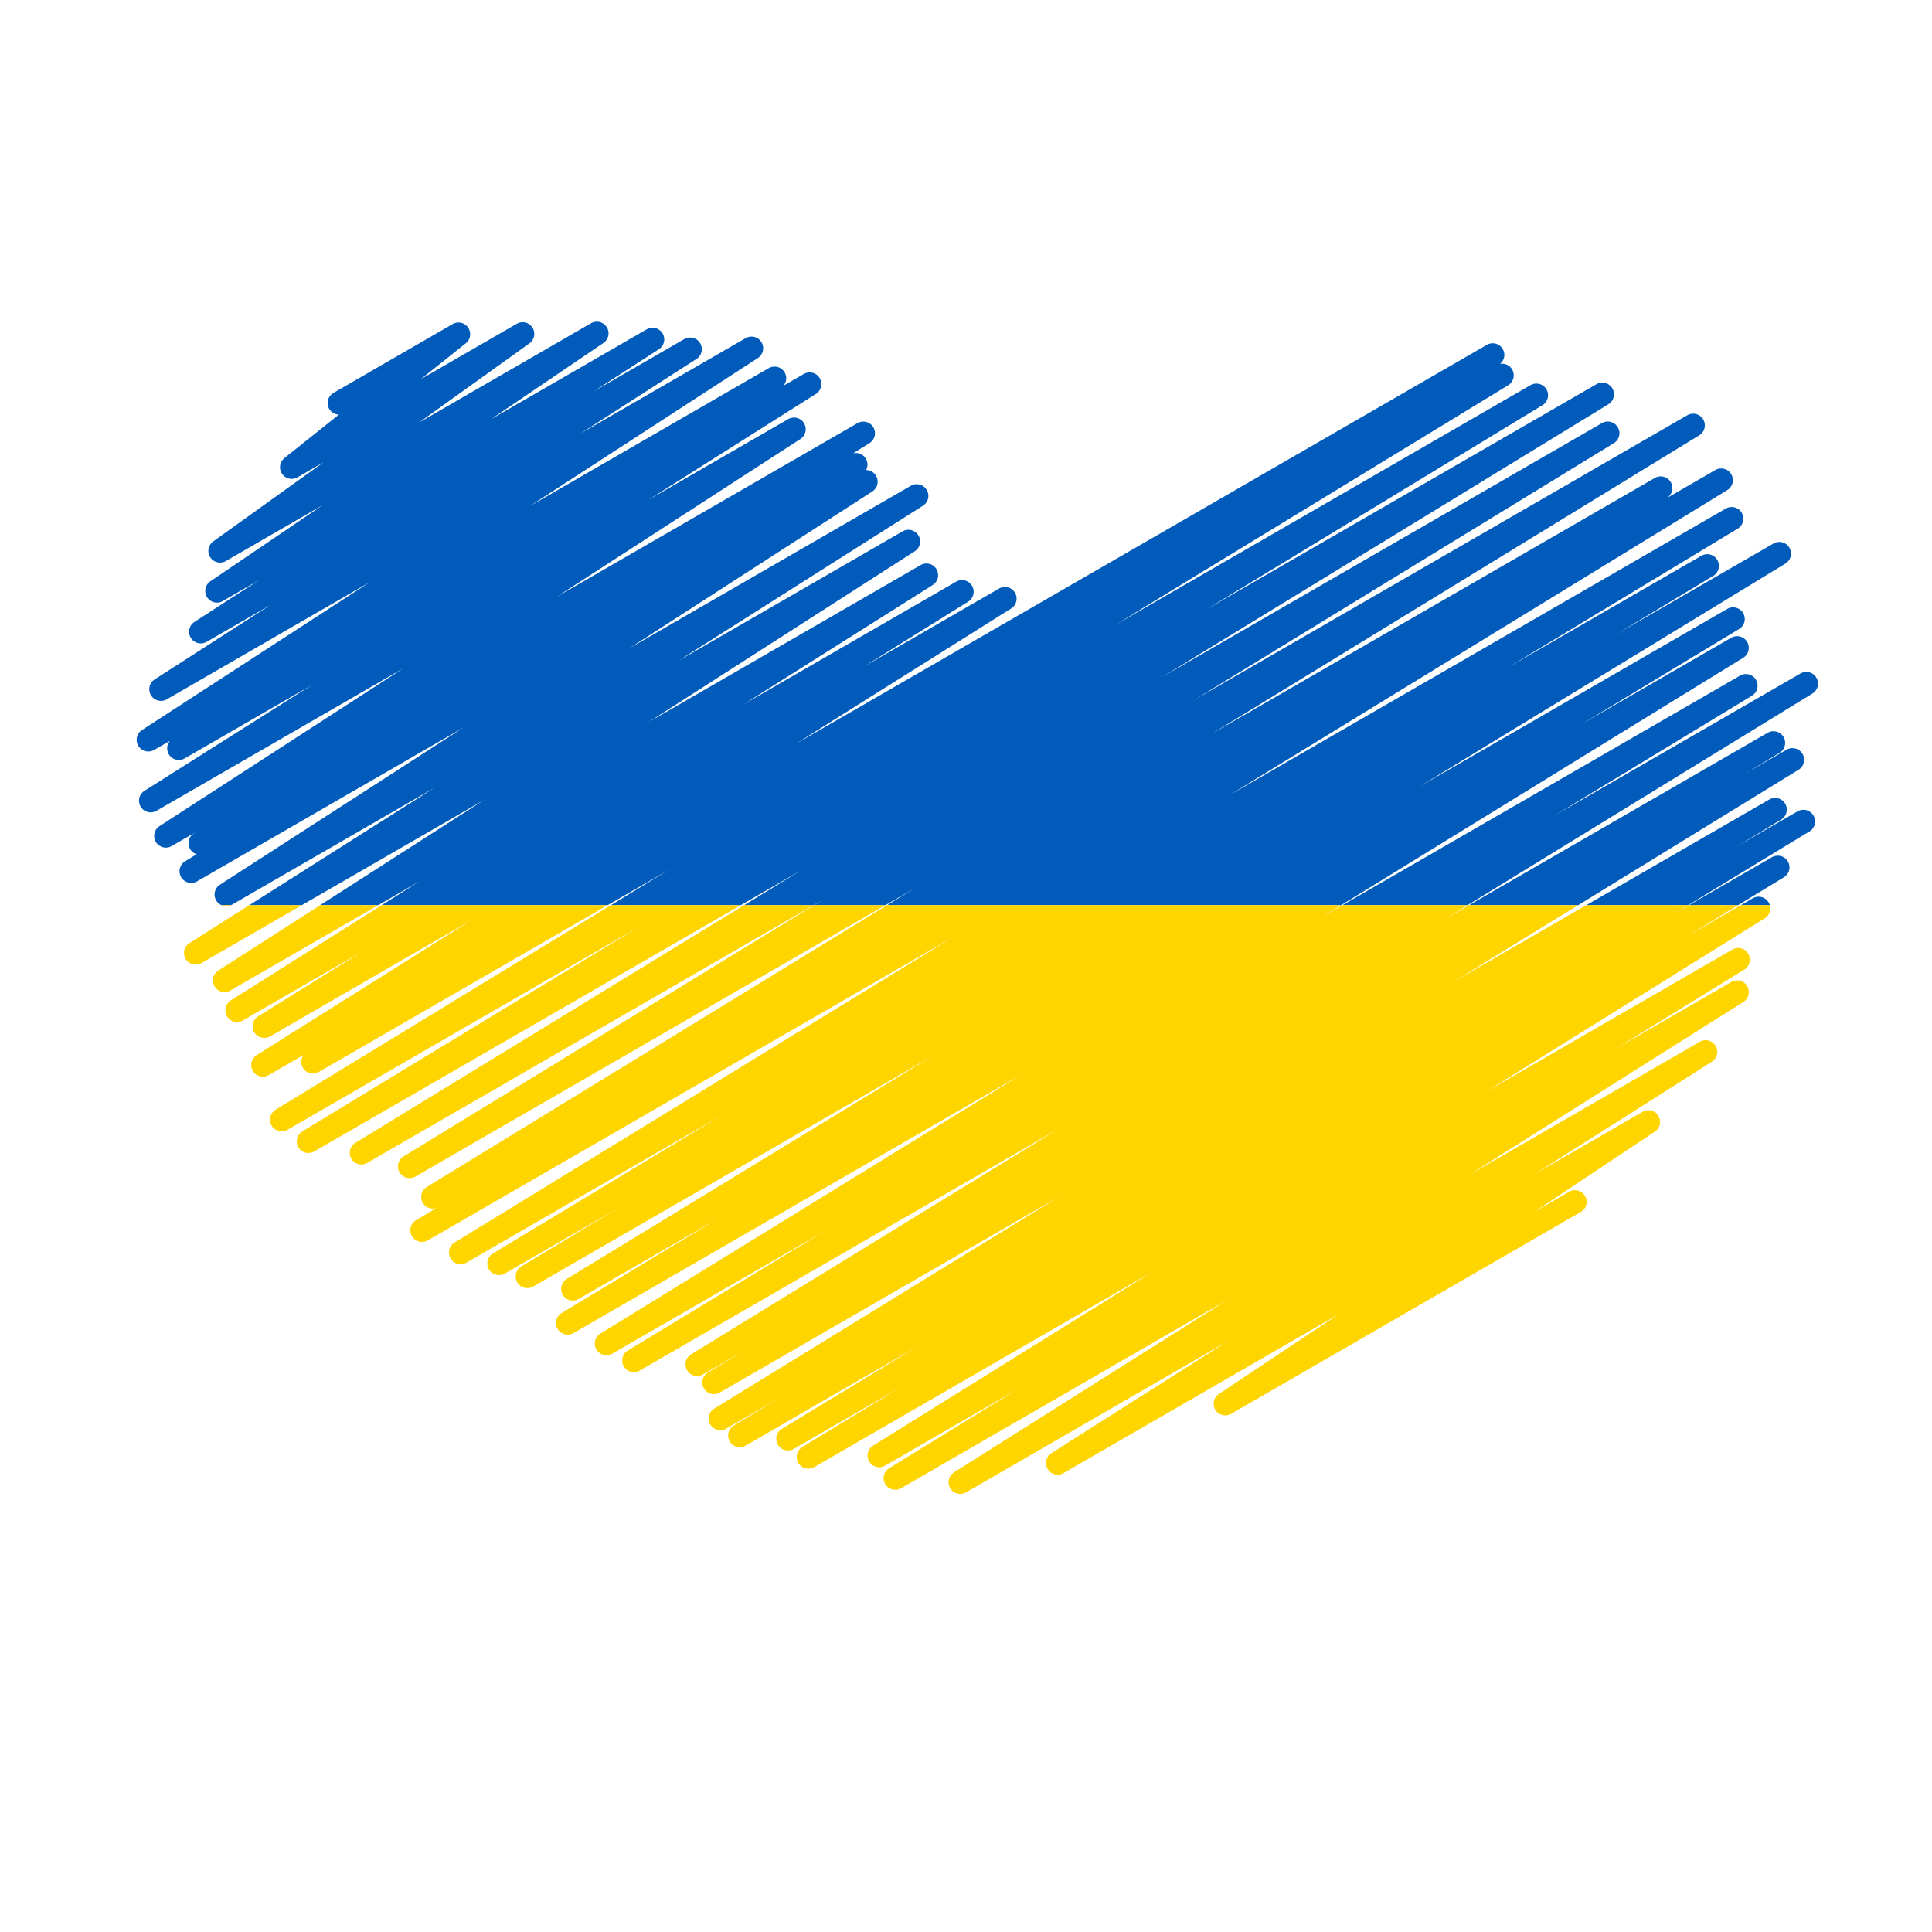 <svg xmlns="http://www.w3.org/2000/svg" xml:space="preserve" width="666.667" height="666.667"><defs><clipPath clipPathUnits="userSpaceOnUse" id="a"><path d="M0 500h500V0H0Z"/></clipPath></defs><g clip-path="url(#a)" transform="matrix(1.333 0 0 -1.333 0 666.667)"><path d="M469.196 320.605a3.022 3.022 0 0 1-3.091 5.192l-63.573-36.704 50.99 30.941a3.02 3.02 0 0 1 1.033 4.121 3.021 3.021 0 0 1-4.111 1.078l-102.911-59.415h32.391l89.272 54.787m-11.364-54.073a3.021 3.021 0 0 1-4.102 1.062l-3.076-1.776h7.486a3.023 3.023 0 0 1-.308.714m10.543 18.349a3.02 3.02 0 0 1-3.08 5.199l-15.832-9.141 11.667 7.054a3.022 3.022 0 0 1-3.072 5.202l-47.418-27.377h26.381l31.354 19.063m-6.596-11.86a3.017 3.017 0 0 1 1.451 2.584 3.023 3.023 0 0 1-4.531 2.614l-21.479-12.401h12.718l11.841 7.203m-10.559 56.808a3.02 3.02 0 0 1-3.094 5.19l-38.468-22.209 40.537 24.487a3.019 3.019 0 0 1 1.04 4.123 3.02 3.02 0 0 1-4.111 1.08l-79.803-46.073a4972733.4 4972733.4 0 0 0 94.859 57.808 3.025 3.025 0 0 1 1.025 4.122 3.02 3.02 0 0 1-4.108 1.076l-40.726-23.514 25.134 15.138a3.018 3.018 0 0 1 1.045 4.122 3.022 3.022 0 0 1-4.113 1.082l-49.88-28.798 59.271 35.811a3.024 3.024 0 0 1 1.459 2.589 2.99 2.99 0 0 1-.422 1.534 3.02 3.02 0 0 1-4.11 1.08l-128.609-74.251 128.99 79.032a3.019 3.019 0 0 1 1.018 4.121 3.02 3.02 0 0 1-4.107 1.071l-13.217-7.631.616.37a3.018 3.018 0 0 1 1.052 4.123 3.021 3.021 0 0 1-4.115 1.085l-114.787-66.272 126.279 77.313a3.015 3.015 0 0 1 1.444 2.579 3.022 3.022 0 0 1-4.531 2.614l-127.503-73.614a10975289.4 10975289.4 0 0 0 108.449 66.365 3.02 3.02 0 0 1-3.088 5.194l-113.722-65.658 115.396 70.537a3.02 3.02 0 0 1-3.086 5.194l-101.016-58.322 87.033 52.879a3.02 3.02 0 0 1-3.081 5.198l-107.474-62.05 101.706 62.033a3.017 3.017 0 0 1 1.025 4.12c-.659 1.113-1.922 1.626-3.127 1.412a3.007 3.007 0 0 1 1.122 2.32 3.02 3.02 0 0 1-4.531 2.613L206.029 307.586l55.716 35.018a3.018 3.018 0 0 1 .981 4.117 3.022 3.022 0 0 1-4.099 1.057l-34.923-20.164 26.917 16.762a3.024 3.024 0 0 1 .993 4.12 3.02 3.02 0 0 1-4.101 1.062l-54.926-31.712 48.803 30.803a3.02 3.02 0 0 1-3.124 5.171l-70.399-40.644c32.776 21.036 68.926 44.241 68.926 44.241a3.021 3.021 0 0 1-3.142 5.159l-58.165-33.582 63.435 40.217a3.02 3.02 0 0 1 .967 4.115 3.02 3.02 0 0 1-4.095 1.053L162.8 332.236c29.701 19.166 63.002 40.658 63.002 40.658a3.016 3.016 0 0 1 .94 4.112 3.011 3.011 0 0 1-2.534 1.441c.225.432.351.911.351 1.4a3.019 3.019 0 0 1-3.739 2.926l4.246 2.623a3.027 3.027 0 0 1 1.005 4.12 3.021 3.021 0 0 1-4.105 1.067l-77.899-44.976 63.122 40.869a3.014 3.014 0 0 1 1.38 2.538 3.021 3.021 0 0 1-4.533 2.613l-36.191-20.895 43.338 27.398a3.021 3.021 0 0 1-3.126 5.17l-5.251-3.032c.46.548.72 1.232.72 1.937a3.02 3.02 0 0 1-4.533 2.612l-61.861-35.715 59.044 38.33a3.018 3.018 0 0 1 .93 4.111 3.022 3.022 0 0 1-4.087 1.039l-42.783-24.701 30.045 19.306a3.019 3.019 0 0 1 .947 4.114 3.02 3.02 0 0 1-4.09 1.044l-23.361-13.487 16.789 10.862a3.019 3.019 0 0 1 .937 4.113 3.023 3.023 0 0 1-4.088 1.041s-21.802-12.587-40.336-23.29l29.122 19.747a3.019 3.019 0 0 1 .865 4.105 3.021 3.021 0 0 1-4.07 1.012l-44.508-25.696 28.557 20.481a3.024 3.024 0 0 1 .778 4.094 3.022 3.022 0 0 1-4.049.979l-24.872-14.36a59890.06 59890.06 0 0 1 11.656 9.296 3.02 3.02 0 0 1-3.395 4.978l-30.838-17.804a3.022 3.022 0 0 1-1.106-4.128 3.012 3.012 0 0 1 2.513-1.497l-14.107-11.25a3.02 3.02 0 0 1-1.136-2.364 3.021 3.021 0 0 1 4.532-2.615l6.74 3.892-28.557-20.481a3.02 3.02 0 0 1-.778-4.094 3.022 3.022 0 0 1 4.05-.978l25.116 14.5-29.131-19.75a3.02 3.02 0 0 1-.863-4.104 3.02 3.02 0 0 1 4.07-1.013l9.465 5.465-16.812-10.877a3.022 3.022 0 0 1 3.152-5.154l16.568 9.566-30.001-19.278a3.015 3.015 0 0 1-.947-4.114 3.02 3.02 0 0 1 4.09-1.043l52.642 30.391-59.073-38.347a3.022 3.022 0 0 1 3.157-5.151l4.09 2.361a3.025 3.025 0 0 1-.722-1.937 3.021 3.021 0 0 1 4.533-2.613l32.962 19.03-43.325-27.39a3.02 3.02 0 0 1 3.124-5.171l63.831 36.854-63.119-40.865a3.022 3.022 0 0 1 3.153-5.153l6.447 3.723-.649-.401a3.02 3.02 0 0 1-1.005-4.12 2.996 2.996 0 0 1 1.682-1.314l-3.032-1.854a3.023 3.023 0 0 1 3.088-5.195s36.014 20.794 68.977 39.824a4504052.44 4504052.44 0 0 0-63.012-40.663 3.02 3.02 0 0 1 .393-5.29h2.492c.089.041.177.085.263.135l52.411 30.259-47.943-30.394h13.597l47.287 27.301-42.536-27.301h15.029l10.673 6.161-9.763-6.161h58.488l15.747 9.091c-4.846-2.954-9.845-6.003-14.906-9.091h33.622l15.613 9.014-14.747-9.014h17.993l2.299 1.327-2.169-1.327h18.453l7.503 4.333c-2.349-1.44-4.71-2.884-7.076-4.333h117.541l104.024 64.011m14.362-28.965a3.019 3.019 0 0 1 1.014 4.121 3.022 3.022 0 0 1-4.107 1.071l-10.776-6.223 8.916 5.383a3.02 3.02 0 0 1-3.072 5.202l-77.251-44.6h28.242l57.034 35.046" style="fill:#005bbb;fill-opacity:1;fill-rule:nonzero;stroke:none"/><path d="M104.489 200.776a3.02 3.02 0 0 1 3.088-5.193s62.381 36.017 121.651 70.235h-18.453l-106.286-65.042m-44.672 65.042h-2.492a3.021 3.021 0 0 1 2.492 0m-10.729-9.801a3.02 3.02 0 0 1 3.129-5.168l25.928 14.969H64.548l-15.46-9.801m42.897-51.732a3.018 3.018 0 0 1-1.023-4.121 3.021 3.021 0 0 1 4.108-1.073l115.575 66.727h-17.993L91.985 204.285m255.548 61.533-5.451-3.147 5.114 3.147H229.655L110.471 192.85a3.021 3.021 0 0 1-1.02-4.122 3.01 3.01 0 0 1 3.499-1.324l-5.263-3.153a3.018 3.018 0 0 1-1.051-4.123 3.021 3.021 0 0 1 4.114-1.085l135.87 78.444-128.955-79.01a3.02 3.02 0 0 1-1.018-4.121 3.021 3.021 0 0 1 4.108-1.071l66.095 38.159-59.239-35.791a3.021 3.021 0 0 1 3.073-5.202l29.439 16.995-25.206-15.179a3.022 3.022 0 0 1 3.069-5.205l103.581 59.802-94.829-57.792a3.02 3.02 0 0 1 3.082-5.196l36.087 20.834-40.507-24.469a3.016 3.016 0 0 1-1.039-4.122 3.021 3.021 0 0 1 4.112-1.08l116.066 67.011c-51.055-31.418-109.157-67.17-109.157-67.17a3.023 3.023 0 0 1 3.096-5.191l55.05 31.785-51.007-30.953a3.015 3.015 0 0 1-1.033-4.122 3.021 3.021 0 0 1 4.11-1.077L274.2 208.023l-95.317-58.497a3.017 3.017 0 0 1-1.016-4.121 3.023 3.023 0 0 1 4.107-1.07l10.313 5.953-9.02-5.444a3.021 3.021 0 0 1 3.073-5.202l88.161 50.9-89.578-55.044a3.021 3.021 0 0 1 3.094-5.19l13.563 7.831-11.633-7.034a3.016 3.016 0 0 1-1.039-4.122 3.022 3.022 0 0 1 4.112-1.08l44.512 25.701c-8.134-4.947-35.126-21.358-35.126-21.358a3.017 3.017 0 0 1-1.029-4.121 3.02 3.02 0 0 1 4.109-1.076s22.156 12.792 27.384 15.809l-25.187-15.319a3.02 3.02 0 0 1-1.029-4.123 3.022 3.022 0 0 1 4.111-1.074l87.552 50.548-72.315-44.999a3.022 3.022 0 0 1 3.107-5.183s25.365 14.646 34.329 19.82l-33.263-20.458a3.016 3.016 0 0 1-1.438-2.576 3.022 3.022 0 0 1 4.531-2.614l84.566 48.822-70.872-44.711a3.018 3.018 0 0 1-.974-4.117 3.024 3.024 0 0 1 4.097-1.056l67.804 39.148-45.712-29.005a3.02 3.02 0 0 1-.966-4.116 3.021 3.021 0 0 1 4.096-1.051l71.118 41.06-30.904-20.585a3.019 3.019 0 0 1-.892-4.108 3.02 3.02 0 0 1 4.077-1.023l90.508 52.253a3.021 3.021 0 0 1-3.023 5.233l-8.805-5.084 30.926 20.6a3.02 3.02 0 0 1-3.187 5.131l-27.693-15.99 45.698 28.997a3.021 3.021 0 0 1-3.13 5.167l-59.526-34.368 70.825 44.683a3.018 3.018 0 0 1 .973 4.116 3.02 3.02 0 0 1-4.096 1.056l-29.917-17.273 33.28 20.469a3.02 3.02 0 0 1 1.013 4.121 3.023 3.023 0 0 1-4.107 1.069l-63.951-36.922 72.343 45.016a3.02 3.02 0 0 1 1.303 3.406h-7.486l-14.099-8.14 13.383 8.14H437.22l-3.958-2.285 3.759 2.285H410.64l-34.629-19.993 32.537 19.993h-28.242l-6.449-3.723 6.067 3.723zM56.5 248.875a3.02 3.02 0 0 1-.948-4.114 3.022 3.022 0 0 1 4.091-1.045l38.282 22.102H82.896L56.5 248.875m14.851-36.006a3.02 3.02 0 0 1-1.026-4.121 3.022 3.022 0 0 1 4.109-1.075l90.888 52.474-87.046-52.887a3.017 3.017 0 0 1-1.031-4.121 3.02 3.02 0 0 1 4.11-1.077l110.431 63.756h-33.622l-86.813-52.949m-11.577 28.295a3.021 3.021 0 0 1 3.123-5.172l30.839 17.805-26.906-16.755a3.02 3.02 0 0 1-.995-4.119 3.02 3.02 0 0 1 4.102-1.063l52.199 30.137-55.723-35.02a3.022 3.022 0 0 1 3.118-5.174s8.572 4.947 9.074 5.238a3.022 3.022 0 0 1-.622-1.799 3.021 3.021 0 0 1 4.533-2.613l74.807 43.189H98.835l-39.061-24.654" style="fill:#ffd500;fill-opacity:1;fill-rule:nonzero;stroke:none"/></g></svg>